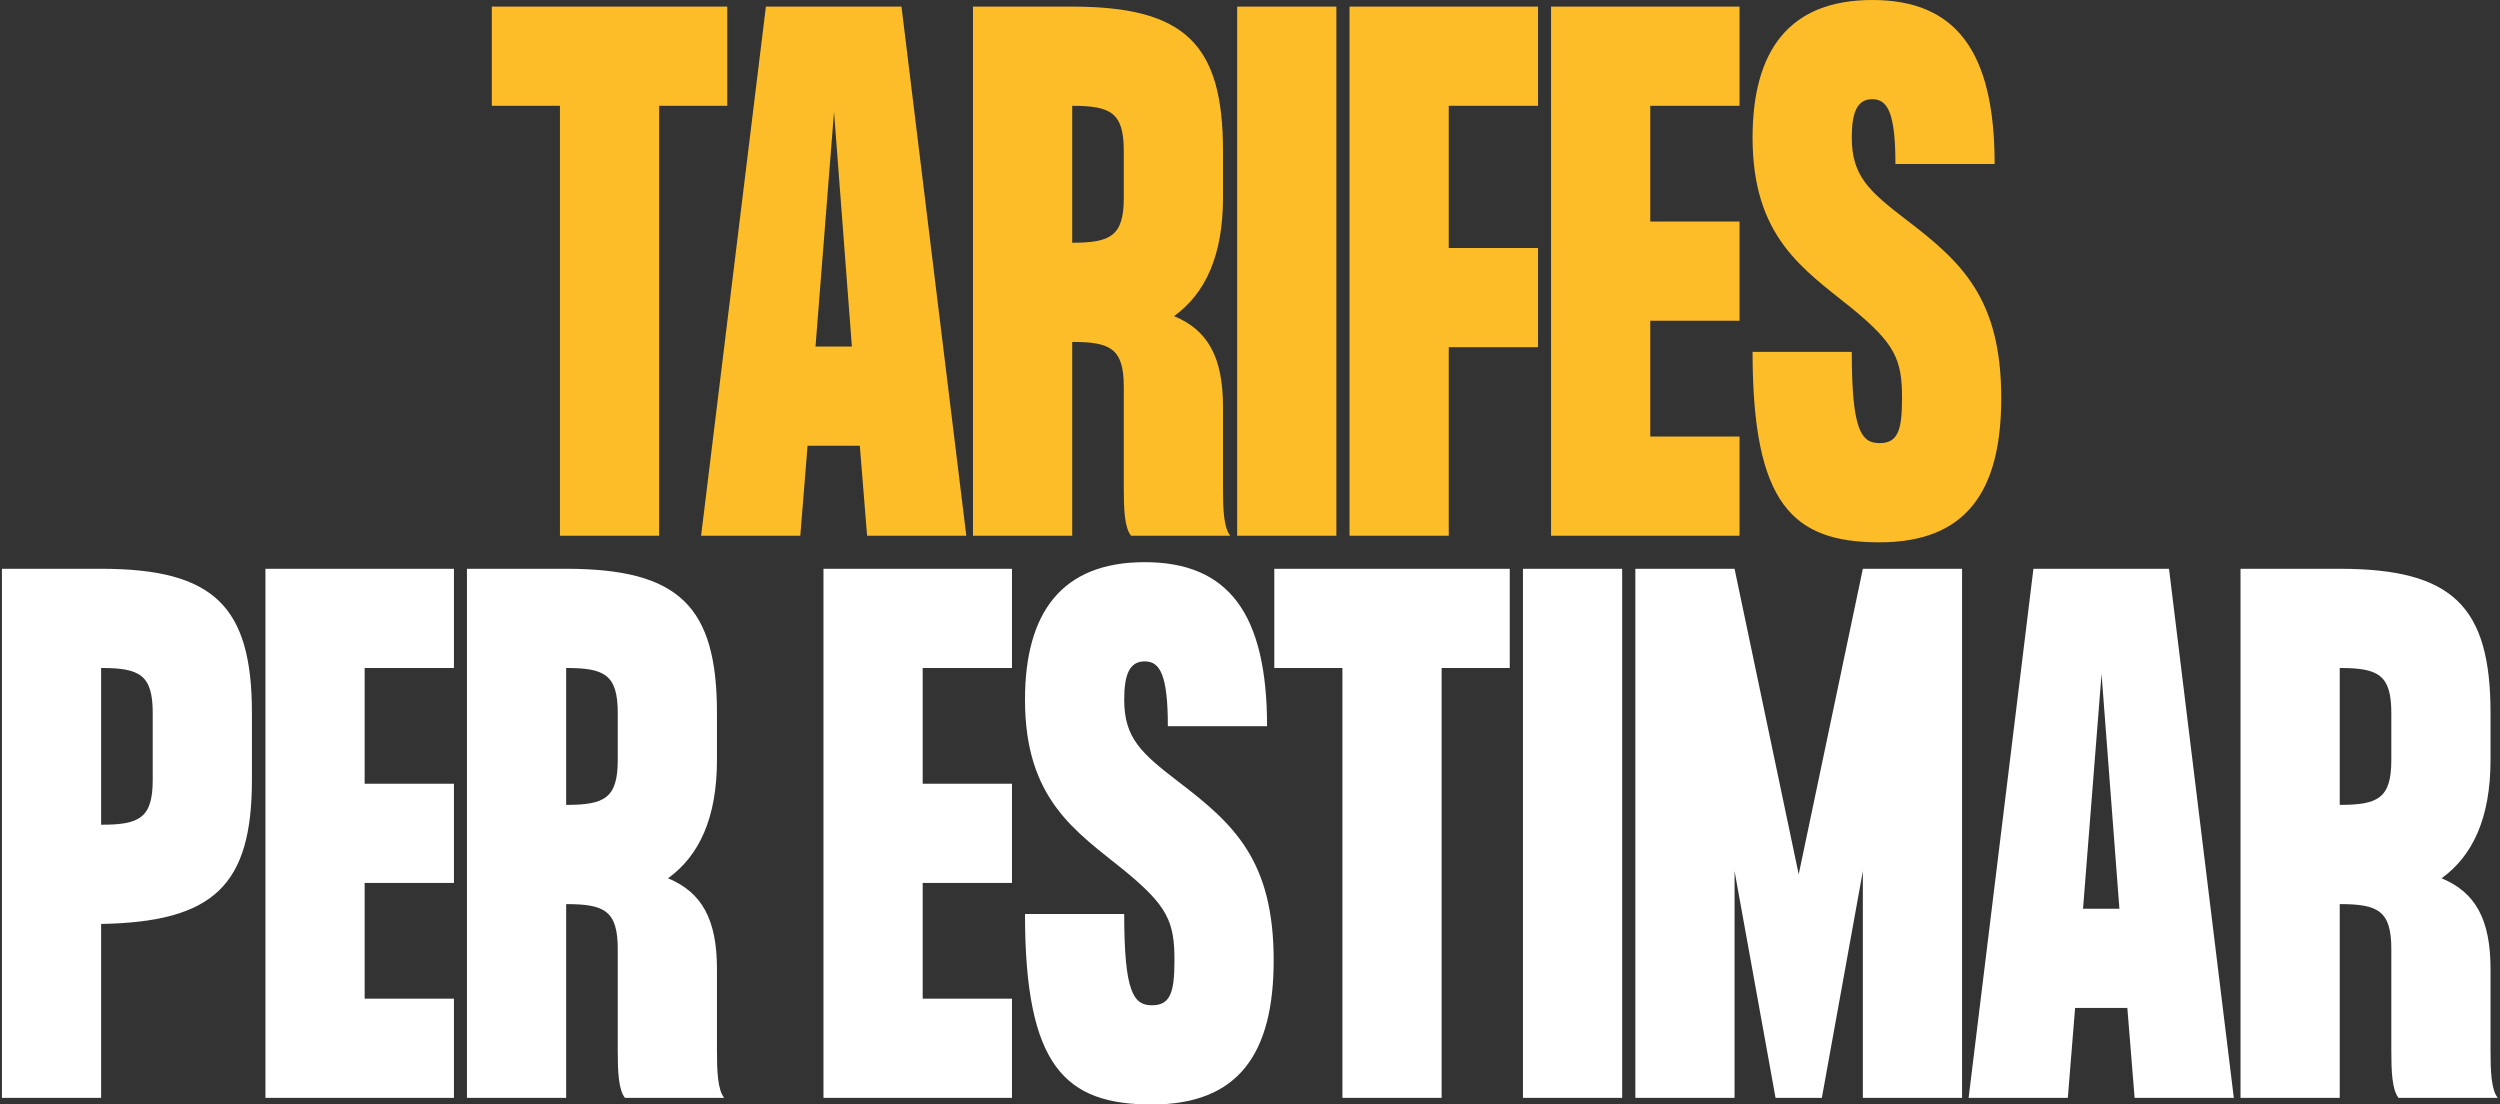 <svg xmlns="http://www.w3.org/2000/svg" width="378" height="167" viewBox="0 0 378 167" fill="none"><rect x="0" y="0" width="378" height="167" fill="#333333" stroke="none"/><path d="M109.963 1V16H99.663V81H84.663V16H74.363V1H109.963ZM131.104 81L130.004 67.4H122.104L121.004 81H106.004L115.804 1H136.304L146.104 81H131.104ZM123.304 52.4H128.804L126.104 16.9L123.304 52.4ZM184.917 73.9C184.917 76.9 185.017 79.8 186.017 81H171.017C170.017 79.8 169.917 76.9 169.917 73.9V58.5C169.917 52.7 167.917 51.7 162.117 51.7V81H147.117V1H162.117C179.217 1 184.917 6.7 184.917 22.8V29.9C184.917 38.7 182.217 44.4 177.517 47.8C182.617 49.9 184.917 54 184.917 61.5V73.9ZM169.917 22.8C169.917 17 167.917 16 162.117 16V36.7C167.917 36.7 169.917 35.7 169.917 29.9V22.8ZM187.059 1H202.059V81H187.059V1ZM232.551 16H219.051V37.5H232.551V52.5H219.051V81H204.051V1H232.551V16ZM263.02 16H249.52V33.5H263.02V48.5H249.52V66H263.02V81H234.52V1H263.02V16ZM288.188 33.2C296.588 39.6 302.588 45.1 302.588 60.2C302.588 74.3 297.288 82 284.188 82C271.088 82 264.988 76.3 264.988 53.2H279.988C279.988 65 281.388 67 284.188 67C286.988 67 287.588 65 287.588 60.2C287.588 54.4 286.588 52 279.988 46.6C272.688 40.7 264.988 35.9 264.988 20.8C264.988 7.7 270.488 -6.19888e-06 283.088 -6.19888e-06C295.688 -6.19888e-06 301.588 7.7 301.588 24.8H286.588C286.588 17 285.388 15 283.088 15C280.788 15 279.988 17 279.988 20.8C279.988 26.6 282.588 28.9 288.188 33.2Z" fill="#FCBD29"></path><path d="M15.291 86C32.391 86 38.091 91.7 38.091 107.8V117.9C38.091 133.8 32.391 139.4 15.291 139.7V166H0.291V86H15.291ZM15.291 124.7C21.091 124.7 23.091 123.7 23.091 117.9V107.8C23.091 102 21.091 101 15.291 101V124.7ZM68.635 101H55.135V118.5H68.635V133.5H55.135V151H68.635V166H40.135V86H68.635V101ZM108.404 158.9C108.404 161.9 108.504 164.8 109.504 166H94.504C93.504 164.8 93.403 161.9 93.403 158.9V143.5C93.403 137.7 91.403 136.7 85.603 136.7V166H70.603V86H85.603C102.704 86 108.404 91.7 108.404 107.8V114.9C108.404 123.7 105.704 129.4 101.004 132.8C106.104 134.9 108.404 139 108.404 146.5V158.9ZM93.403 107.8C93.403 102 91.403 101 85.603 101V121.7C91.403 121.7 93.403 120.7 93.403 114.9V107.8ZM153.01 101H139.51V118.5H153.01V133.5H139.51V151H153.01V166H124.51V86H153.01V101ZM178.179 118.2C186.579 124.6 192.579 130.1 192.579 145.2C192.579 159.3 187.279 167 174.179 167C161.079 167 154.979 161.3 154.979 138.2H169.979C169.979 150 171.379 152 174.179 152C176.979 152 177.579 150 177.579 145.2C177.579 139.4 176.579 137 169.979 131.6C162.679 125.7 154.979 120.9 154.979 105.8C154.979 92.7 160.479 85 173.079 85C185.679 85 191.579 92.7 191.579 109.8H176.579C176.579 102 175.379 100 173.079 100C170.779 100 169.979 102 169.979 105.8C169.979 111.6 172.579 113.9 178.179 118.2ZM228.274 86V101H217.974V166H202.974V101H192.674V86H228.274ZM230.271 86H245.271V166H230.271V86ZM281.664 86H296.664V166H281.664V131.7L275.464 166H268.464L262.264 131.7V166H247.264V86H262.264L271.964 132.2L281.664 86ZM322.754 166L321.654 152.4H313.754L312.654 166H297.654L307.454 86H327.954L337.754 166H322.754ZM314.954 137.4H320.454L317.754 101.9L314.954 137.4ZM376.568 158.9C376.568 161.9 376.668 164.8 377.668 166H362.668C361.668 164.8 361.568 161.9 361.568 158.9V143.5C361.568 137.7 359.568 136.7 353.768 136.7V166H338.768V86H353.768C370.868 86 376.568 91.7 376.568 107.8V114.9C376.568 123.7 373.868 129.4 369.168 132.8C374.268 134.9 376.568 139 376.568 146.5V158.9ZM361.568 107.8C361.568 102 359.568 101 353.768 101V121.7C359.568 121.7 361.568 120.7 361.568 114.9V107.8Z" fill="white"></path></svg>